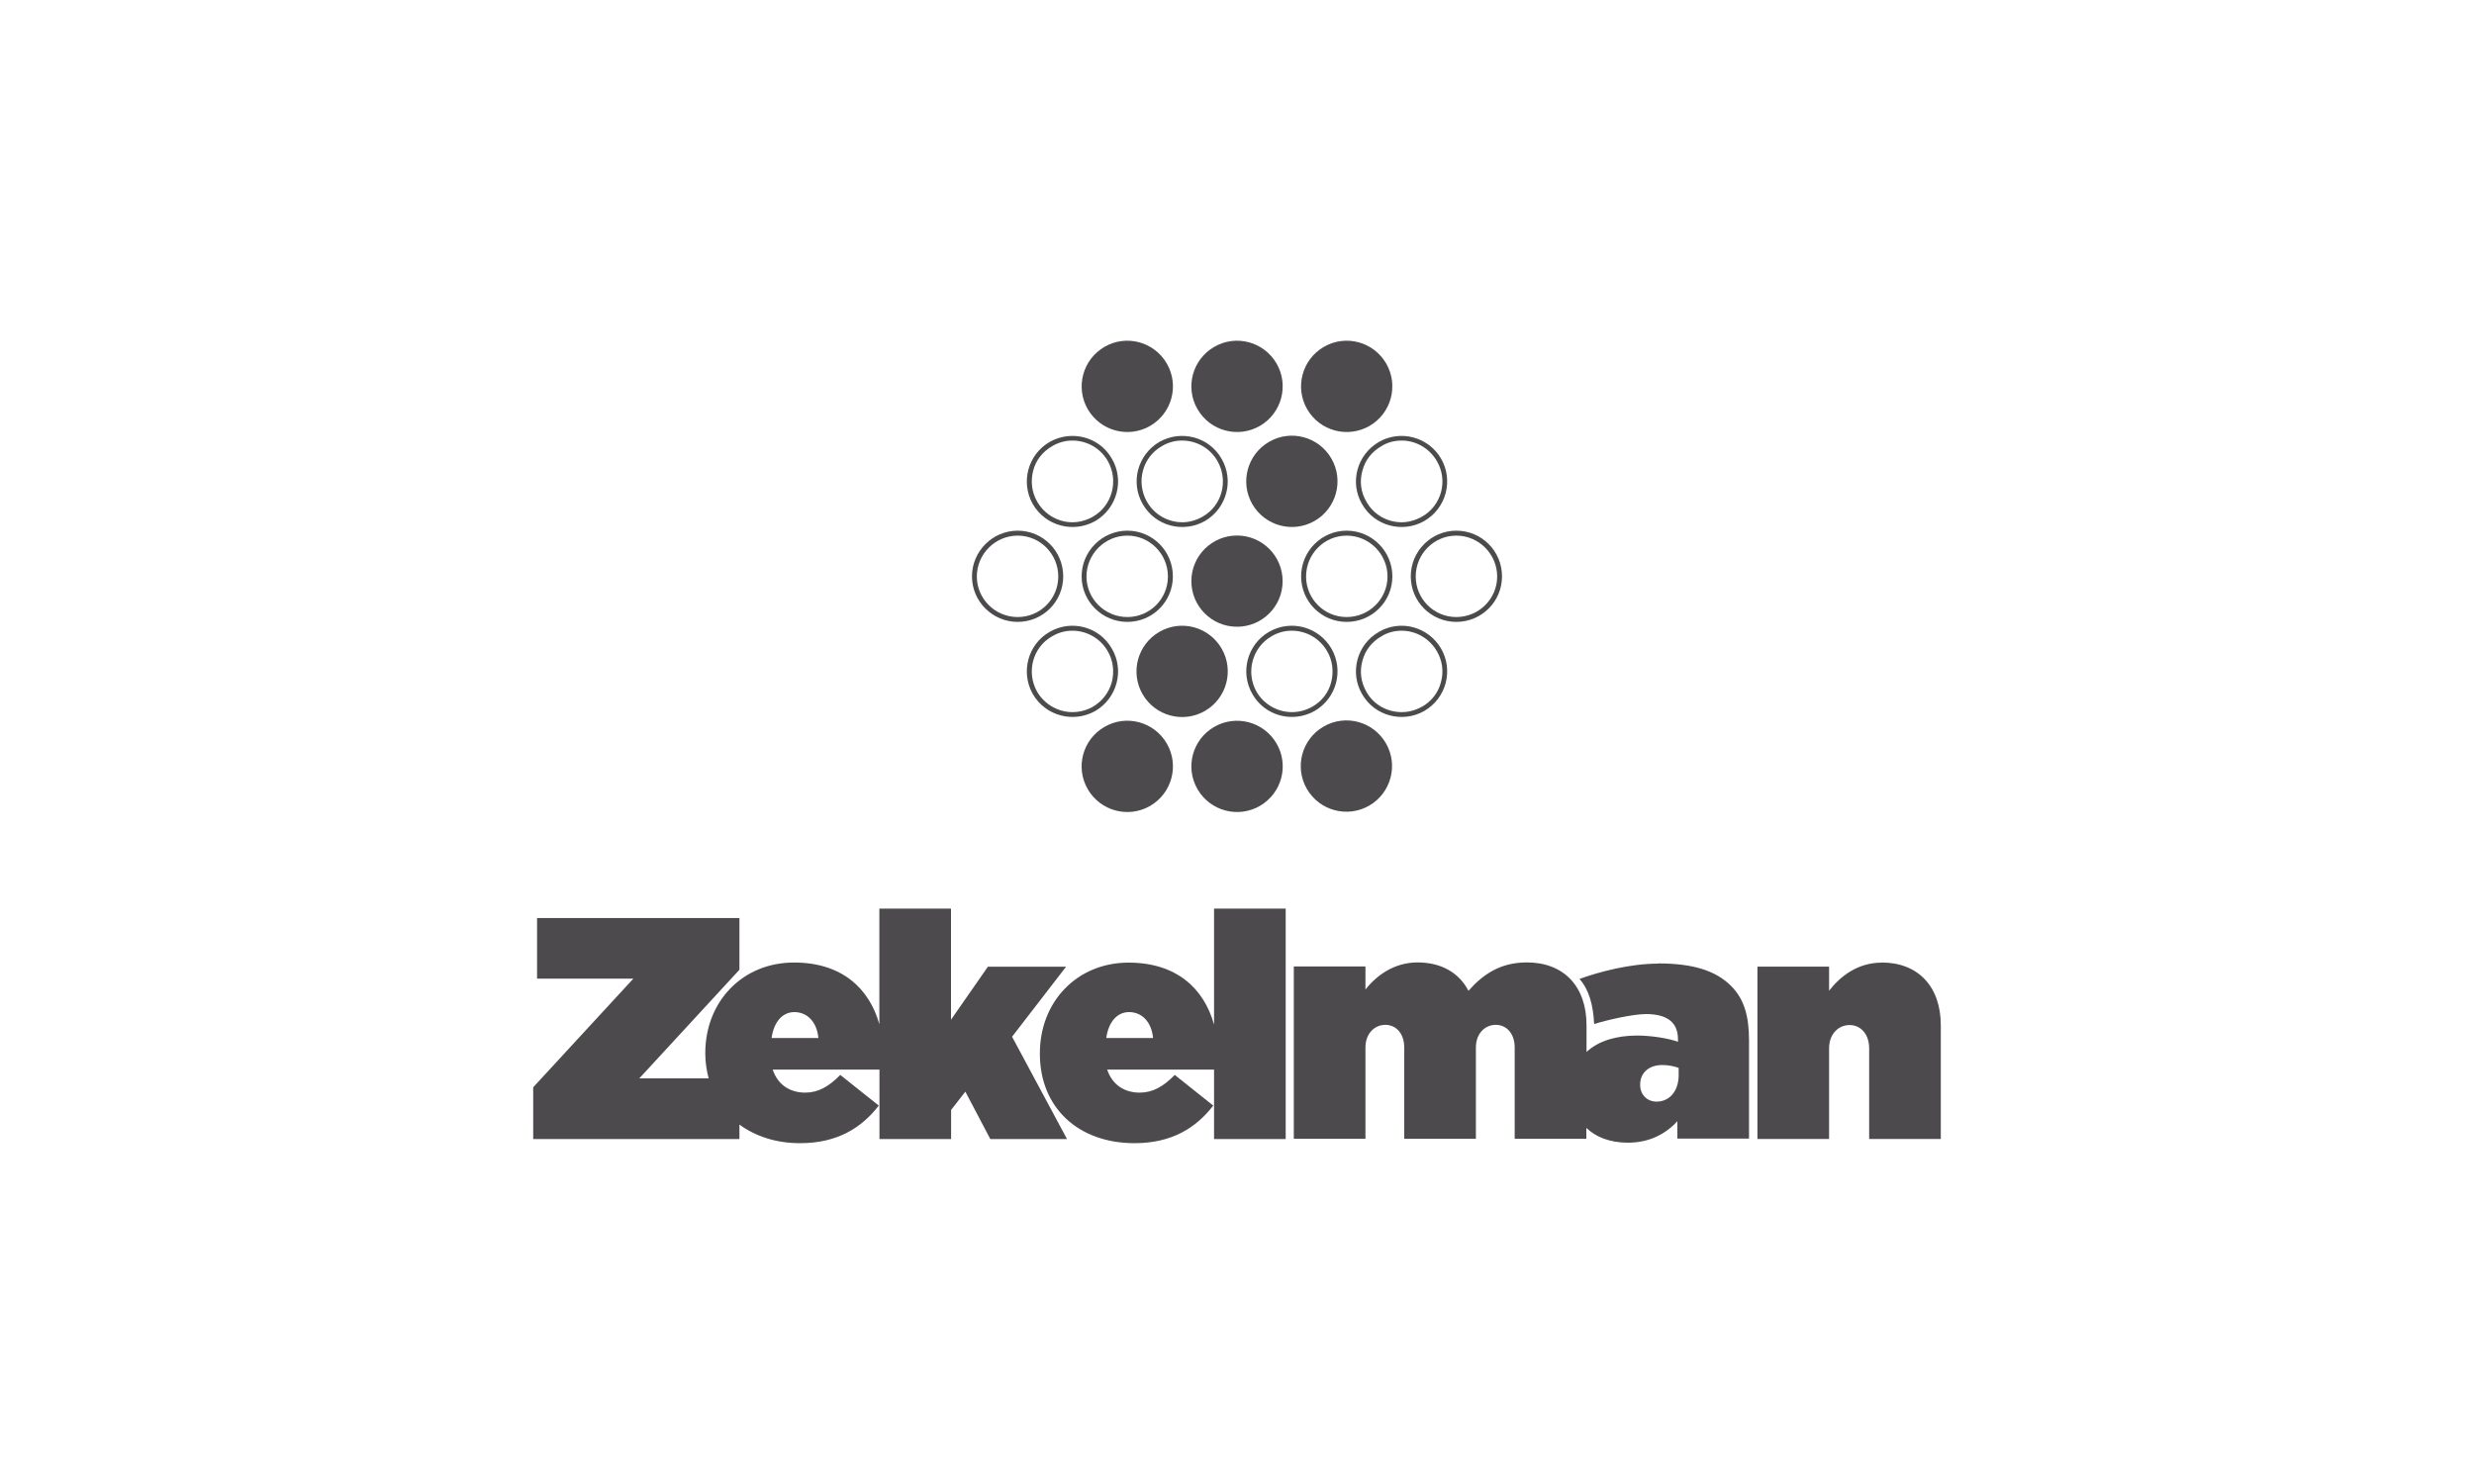 <?xml version="1.0" encoding="UTF-8"?>
<svg id="Layer_1" data-name="Layer 1" xmlns="http://www.w3.org/2000/svg" viewBox="0 0 250 150">
  <defs>
    <style>
      .cls-1 {
        fill: #4c4a4c;
        stroke-width: 0px;
      }
    </style>
  </defs>
  <g id="Zekelman">
    <path class="cls-1" d="M107.71,97.71h-7.88l-3.73,5.36v-11.23h-7.24v11.69c-1.02-3.64-3.81-6.24-8.62-6.24-5.23,0-8.97,3.96-8.97,9.16v.06c0,.89.14,1.71.34,2.49h-7.01l10.12-10.98v-5.23h-20.45v6.13h9.73l-10.12,10.98v5.23h20.84s0-1.46,0-1.46c1.61,1.18,3.69,1.88,6.13,1.88,3.77,0,6.22-1.56,7.95-3.8l-3.89-3.1c-1.15,1.18-2.23,1.79-3.54,1.79-1.56,0-2.78-.8-3.29-2.33h10.79v7.02h7.24v-2.94l1.44-1.85,2.52,4.79h7.75l-5.55-10.34,5.46-7.08ZM77.97,104.92c.22-1.6,1.08-2.62,2.3-2.62,1.28,0,2.27.96,2.43,2.62h-4.72Z"/>
    <path class="cls-1" d="M122.68,103.57c-1.01-3.66-3.81-6.27-8.63-6.27-5.23,0-8.97,3.96-8.97,9.16v.06c0,5.42,3.86,9.03,9.57,9.03,3.77,0,6.22-1.56,7.95-3.8l-3.89-3.1c-1.15,1.18-2.23,1.79-3.54,1.79-1.56,0-2.78-.8-3.29-2.33h10.8v7.02h7.24v-23.29h-7.24v11.73ZM111.79,104.92c.22-1.6,1.08-2.62,2.3-2.62,1.28,0,2.27.96,2.43,2.62h-4.72Z"/>
    <path class="cls-1" d="M190.16,97.3c-2.46,0-4.21,1.4-5.33,2.84v-2.43h-7.24v17.42h7.24v-9.16c0-1.5.99-2.36,2.07-2.36s1.98.86,1.98,2.36v9.16h7.24v-11.49c0-3.93-2.3-6.35-5.97-6.35Z"/>
    <path class="cls-1" d="M167.59,97.4c-2.9,0-6.03.84-7.98,1.55.96,1.09,1.38,2.59,1.48,4.56,1.18-.38,3.87-1.01,5.25-1.01,2.23,0,3.22.93,3.22,2.52v.29c-.77-.32-2.65-.64-4.12-.64-1.05,0-2,.14-2.84.39-.91.28-1.68.71-2.28,1.27v-2.7c0-3.93-2.3-6.35-6.03-6.35-2.68,0-4.44,1.21-5.9,2.87-.96-1.85-2.78-2.87-5.14-2.87s-4.15,1.31-5.27,2.74v-2.33h-7.24v17.42h7.24v-9.22c0-1.47.96-2.3,2.01-2.3s1.91.83,1.91,2.3v9.22h7.24v-9.22c0-1.47.96-2.3,2.01-2.3s1.91.83,1.91,2.3v9.22h7.24v-1.1c.49.46,1.07.83,1.75,1.08.73.27,1.55.41,2.44.41,2.17,0,3.8-.86,5.01-2.17v1.76h7.24v-9.92c0-2.52-.51-4.21-1.82-5.52-1.53-1.53-3.83-2.27-7.37-2.27ZM169.63,108.67c0,1.66-.96,2.68-2.23,2.68-.93,0-1.66-.67-1.66-1.69v-.06c0-1.08.8-1.95,2.23-1.95.61,0,1.24.13,1.66.29v.73Z"/>
  </g>
  <g id="Logomark">
    <g>
      <g>
        <path class="cls-1" d="M116.22,81.46c-2.2,1.27-5.02.52-6.3-1.69s-.52-5.02,1.69-6.3,5.02-.52,6.3,1.69c1.27,2.2.52,5.02-1.69,6.3"/>
        <path class="cls-1" d="M127.31,81.46c-2.2,1.27-5.02.52-6.3-1.69s-.52-5.02,1.69-6.3c2.2-1.27,5.02-.52,6.3,1.69s.52,5.02-1.69,6.3"/>
        <path class="cls-1" d="M138.36,81.43c-2.2,1.27-5.02.52-6.3-1.69-1.27-2.2-.52-5.02,1.69-6.3s5.02-.52,6.3,1.69c1.27,2.2.52,5.02-1.69,6.3"/>
      </g>
      <g>
        <path class="cls-1" d="M129.61,58.74c0,2.55-2.06,4.61-4.61,4.61s-4.61-2.06-4.61-4.61,2.07-4.61,4.61-4.61,4.61,2.06,4.61,4.61"/>
        <path class="cls-1" d="M121.76,71.86c-2.2,1.27-5.02.52-6.3-1.69-1.27-2.2-.52-5.02,1.69-6.3s5.02-.52,6.3,1.69c1.27,2.2.52,5.02-1.69,6.3"/>
        <path class="cls-1" d="M132.85,52.65c-2.2,1.27-5.02.52-6.3-1.69-1.27-2.2-.52-5.02,1.69-6.3s5.02-.52,6.3,1.69c1.27,2.2.52,5.02-1.69,6.3"/>
      </g>
      <g>
        <path class="cls-1" d="M138.39,43.05c-2.2,1.27-5.02.52-6.3-1.69-1.27-2.2-.52-5.02,1.69-6.3s5.02-.52,6.3,1.69c1.27,2.2.52,5.02-1.69,6.3"/>
        <path class="cls-1" d="M127.31,43.05c-2.2,1.27-5.02.52-6.3-1.69s-.52-5.02,1.69-6.3,5.02-.52,6.3,1.69c1.27,2.2.52,5.02-1.69,6.3"/>
        <path class="cls-1" d="M116.22,43.05c-2.2,1.27-5.02.52-6.3-1.69-1.27-2.2-.52-5.02,1.69-6.3s5.02-.52,6.3,1.69c1.27,2.2.52,5.02-1.69,6.3"/>
      </g>
    </g>
    <g>
      <g>
        <path class="cls-1" d="M136.08,53.64c-2.54,0-4.6,2.08-4.6,4.62s2.05,4.6,4.6,4.6,4.62-2.05,4.62-4.6-2.08-4.62-4.62-4.62ZM136.08,62.37c-2.27,0-4.1-1.83-4.1-4.1s1.83-4.13,4.1-4.13,4.13,1.86,4.13,4.13-1.86,4.1-4.13,4.1Z"/>
        <path class="cls-1" d="M147.16,53.64c-2.54,0-4.6,2.08-4.6,4.62s2.05,4.6,4.6,4.6,4.62-2.05,4.62-4.6-2.05-4.62-4.62-4.62ZM147.16,62.37c-2.27,0-4.1-1.83-4.1-4.1s1.83-4.13,4.1-4.13,4.13,1.86,4.13,4.13-1.86,4.1-4.13,4.1Z"/>
        <path class="cls-1" d="M134.55,65.57c-1.29-2.22-4.1-2.98-6.32-1.7-2.19,1.26-2.95,4.1-1.67,6.29,1.26,2.22,4.08,2.95,6.29,1.7,2.22-1.29,2.95-4.1,1.7-6.29ZM132.61,71.43c-.63.36-1.34.55-2.05.55-1.48,0-2.85-.79-3.58-2.05-1.12-1.97-.44-4.49,1.5-5.61.63-.38,1.34-.57,2.05-.57,1.48,0,2.85.79,3.58,2.08.55.93.68,2.05.41,3.12-.27,1.07-.96,1.94-1.92,2.49Z"/>
        <path class="cls-1" d="M145.63,65.57c-1.29-2.22-4.1-2.98-6.29-1.7-2.22,1.26-2.98,4.1-1.7,6.29,1.26,2.22,4.1,2.95,6.29,1.7,2.22-1.29,2.95-4.1,1.7-6.29ZM143.69,71.43c-.63.36-1.34.55-2.05.55-1.48,0-2.85-.77-3.56-2.05-.55-.96-.71-2.05-.41-3.12.27-1.07.96-1.94,1.92-2.49.6-.38,1.31-.57,2.05-.57,1.45,0,2.82.79,3.56,2.08.55.93.71,2.05.41,3.12-.27,1.07-.96,1.94-1.92,2.49Z"/>
        <path class="cls-1" d="M145.63,46.37c-1.29-2.22-4.1-2.95-6.29-1.7-2.22,1.29-2.98,4.1-1.7,6.29,1.26,2.22,4.1,2.95,6.29,1.7,2.22-1.29,2.95-4.1,1.7-6.29ZM143.69,52.22c-.63.36-1.34.57-2.05.57-1.48,0-2.85-.79-3.56-2.08-.57-.96-.71-2.05-.41-3.12.27-1.07.96-1.94,1.92-2.49.6-.38,1.31-.57,2.05-.57,1.45,0,2.82.79,3.56,2.08,1.15,1.97.47,4.49-1.5,5.61Z"/>
      </g>
      <g>
        <path class="cls-1" d="M113.92,53.64c-2.54,0-4.62,2.08-4.62,4.62s2.08,4.6,4.62,4.6,4.6-2.05,4.6-4.6-2.05-4.62-4.6-4.62ZM113.92,62.37c-2.27,0-4.13-1.83-4.13-4.1s1.86-4.13,4.13-4.13,4.1,1.86,4.1,4.13-1.83,4.1-4.1,4.1Z"/>
        <path class="cls-1" d="M102.84,53.64c-2.54,0-4.62,2.08-4.62,4.62s2.08,4.6,4.62,4.6,4.6-2.05,4.6-4.6-2.05-4.62-4.6-4.62ZM102.84,62.37c-2.27,0-4.13-1.83-4.13-4.1s1.86-4.13,4.13-4.13,4.1,1.86,4.1,4.13-1.83,4.1-4.1,4.1Z"/>
        <path class="cls-1" d="M112.36,65.57c-1.26-2.22-4.08-2.98-6.29-1.7-2.22,1.26-2.95,4.1-1.7,6.29,1.29,2.22,4.1,2.95,6.32,1.7,2.19-1.29,2.95-4.1,1.67-6.29ZM110.45,71.43c-.63.36-1.34.55-2.08.55-1.45,0-2.82-.79-3.56-2.05-1.12-1.97-.47-4.49,1.5-5.61.63-.38,1.34-.57,2.05-.57,1.48,0,2.85.79,3.58,2.08.55.93.68,2.05.41,3.12-.3,1.07-.98,1.94-1.92,2.49Z"/>
        <path class="cls-1" d="M123.44,46.37c-1.26-2.22-4.08-2.95-6.29-1.7-2.19,1.29-2.95,4.1-1.67,6.29,1.26,2.22,4.08,2.95,6.29,1.7,2.19-1.29,2.95-4.1,1.67-6.29ZM121.53,52.22c-.63.36-1.34.57-2.05.57-1.48,0-2.85-.79-3.58-2.08-1.12-1.97-.47-4.49,1.5-5.61.63-.38,1.34-.57,2.05-.57,1.48,0,2.85.79,3.58,2.08,1.12,1.97.47,4.49-1.5,5.61Z"/>
        <path class="cls-1" d="M112.36,46.37c-1.26-2.22-4.08-2.95-6.29-1.7-2.22,1.29-2.95,4.1-1.7,6.29,1.29,2.22,4.1,2.95,6.32,1.7,2.19-1.29,2.95-4.1,1.67-6.29ZM110.45,52.22c-.63.36-1.34.57-2.08.57-1.45,0-2.82-.79-3.56-2.08-.55-.96-.68-2.05-.41-3.12.27-1.07.96-1.94,1.92-2.49.63-.38,1.34-.57,2.05-.57,1.48,0,2.85.79,3.58,2.08,1.12,1.97.44,4.49-1.5,5.61Z"/>
      </g>
    </g>
  </g>
</svg>